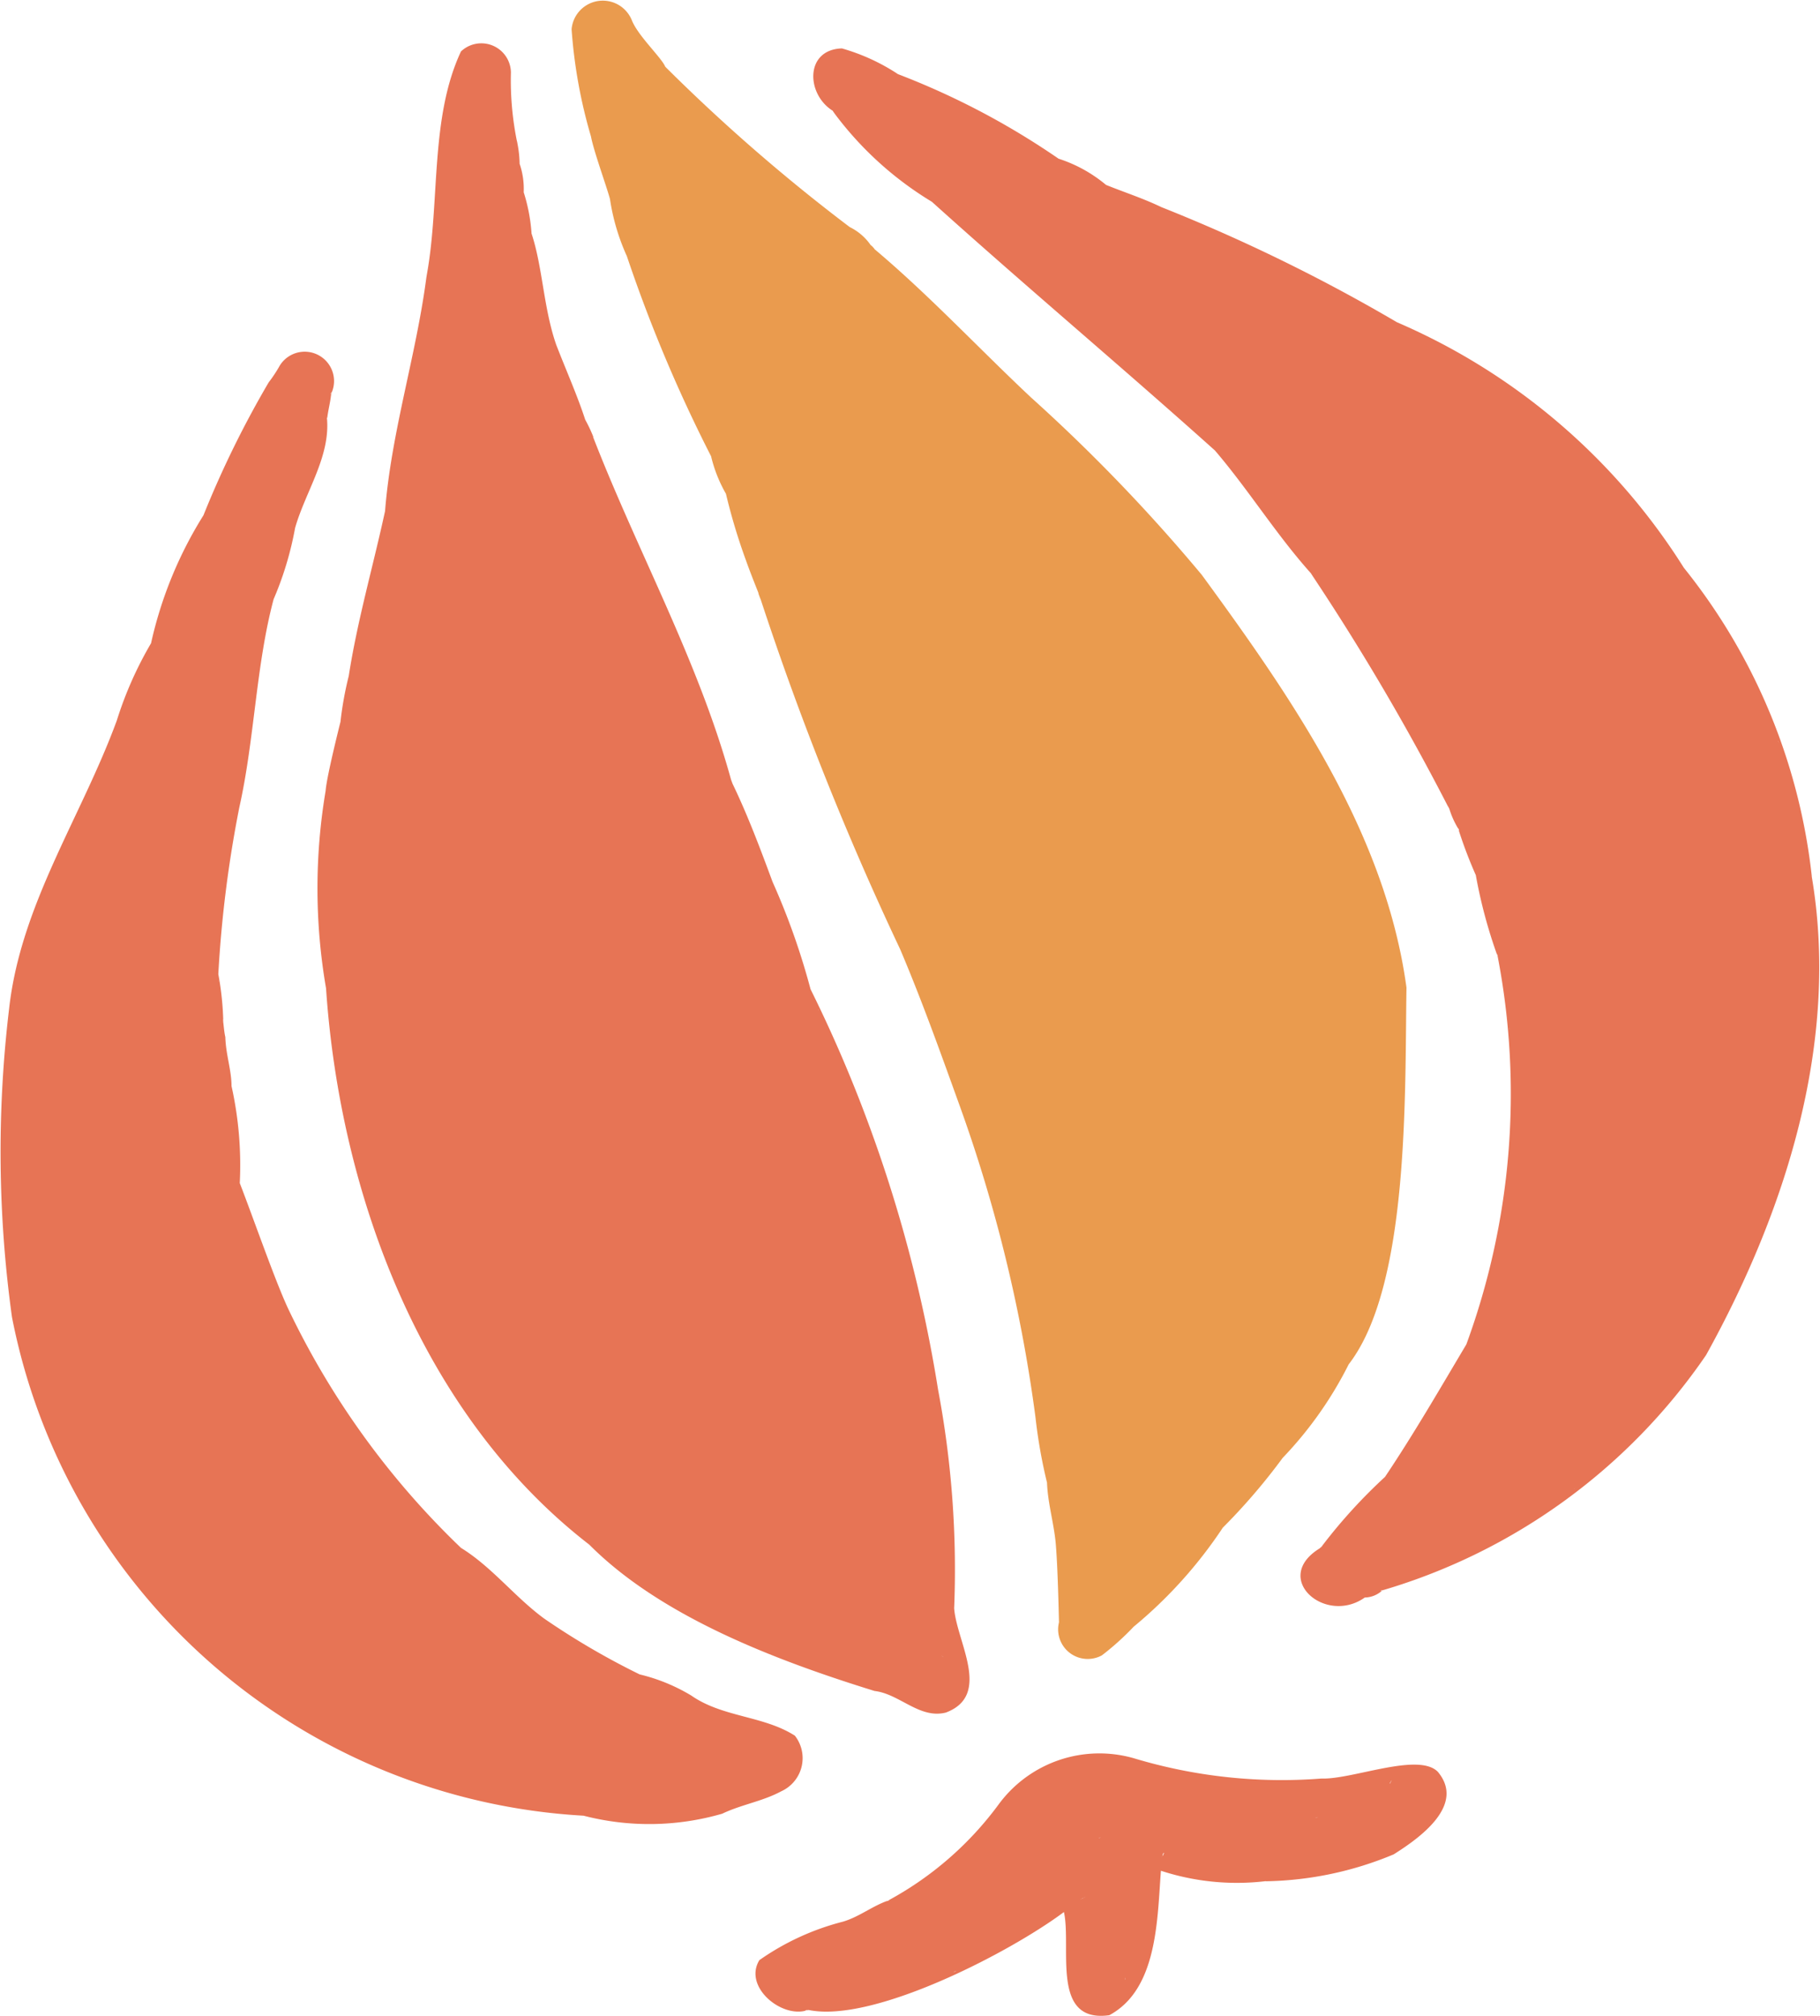 <svg id="icon_onion.svg" xmlns="http://www.w3.org/2000/svg" width="44.1" height="48.844" viewBox="0 0 44.1 48.844">
  <defs>
    <style>
      .cls-1 {
        fill: #e77455;
      }

      .cls-1, .cls-2 {
        fill-rule: evenodd;
      }

      .cls-2 {
        fill: #ea9b4e;
      }
    </style>
  </defs>
  <path id="onion" class="cls-1" d="M1163.79,590.911a8.3,8.3,0,0,0-.2,1.108c-0.11.44-.34,1.386-0.36,1.674a14.218,14.218,0,0,0,.01,4.782c0.34,5.006,2.32,10.343,6.38,13.482,1.73,1.738,4.49,2.794,6.91,3.544,0.61,0.071,1.09.685,1.73,0.523,1.12-.422.26-1.712,0.2-2.525a23.5,23.5,0,0,0-.39-5.3,34,34,0,0,0-1.75-6.614,33.008,33.008,0,0,0-1.34-3.087,17.148,17.148,0,0,0-.92-2.6c-0.29-.785-0.6-1.612-0.97-2.379,0,0-.04-0.107-0.04-0.111-0.8-2.9-2.28-5.544-3.36-8.344,0.02,0.055.03,0.067,0.03,0.059a3.626,3.626,0,0,0-.2-0.424c-0.19-.585-0.47-1.213-0.7-1.809-0.31-.882-0.33-1.887-0.6-2.7a4.237,4.237,0,0,0-.19-1,1.889,1.889,0,0,0-.1-0.693v-0.023a2.671,2.671,0,0,0-.04-0.4s-0.04-.223-0.02-0.1a7.428,7.428,0,0,1-.15-1.691,0.717,0.717,0,0,0-1.21-.506c-0.75,1.6-.51,3.615-0.82,5.366,0,0-.02.117-0.02,0.12-0.25,1.9-.85,3.74-1,5.652C1164.38,588.255,1164,589.559,1163.79,590.911Zm11.38,8.075c0.02,0.027.01,0.035,0,0h0Zm2.98,15.665c0.03,0.01.1,0.051,0,0h0Zm-10.22-36.143v0Zm-4.66,6.143h0Zm9.57,33.824c0.46-.221.98-0.3,1.43-0.543a0.882,0.882,0,0,0,.33-1.348c-0.76-.486-1.75-0.442-2.51-0.972a4.4,4.4,0,0,0-1.25-.512,18.218,18.218,0,0,1-2.31-1.35c-0.71-.518-1.27-1.255-2.02-1.716a19.834,19.834,0,0,1-4.19-5.8c-0.32-.688-0.81-2.106-1.17-3.038a8.805,8.805,0,0,0-.2-2.351c0-.382-0.14-0.775-0.15-1.188-0.03-.12-0.04-0.3-0.06-0.433a0.087,0.087,0,0,0,.01.052,7.092,7.092,0,0,0-.12-1.143,28.949,28.949,0,0,1,.51-4.045c0.37-1.652.4-3.428,0.83-5.039a7.964,7.964,0,0,0,.52-1.725c0.25-.883.87-1.742,0.77-2.687a0.016,0.016,0,0,0,.01.018c0.02-.178.07-0.361,0.09-0.543,0.01-.034.04-0.126,0-0.054a0.272,0.272,0,0,0-.01.041,0.711,0.711,0,0,0-1.23-.712,3.285,3.285,0,0,1-.27.409,24.125,24.125,0,0,0-1.58,3.22,9.857,9.857,0,0,0-1.27,3.1,9.005,9.005,0,0,0-.83,1.873c-0.86,2.343-2.33,4.454-2.61,6.988a29.145,29.145,0,0,0,.07,7.466,14.97,14.97,0,0,0,13.85,12.08A6.353,6.353,0,0,0,1172.84,618.475Zm-16.51-9.988c0.01,0.028.02,0.052,0,0h0Zm17.16,7.7c0.04,0.014.09,0.038,0,0h0Zm-12.85-17.908c0,0.034.01,0.069,0,0h0Zm0.33-3.368h0Zm2.29-10.249c-0.01.033-.01,0.021,0,0h0Zm-0.01-.068c0,0.019.01,0.029,0.01,0.043C1163.26,584.622,1163.25,584.608,1163.25,584.594Zm1.3,32.727c-0.05-.018-0.03-0.01,0,0h0Zm22.57-28.886a0.055,0.055,0,0,0,.02.025A0.041,0.041,0,0,1,1187.12,588.435Zm-11.6-11.216a0.163,0.163,0,0,0,.03.043Zm0,0v0a0.227,0.227,0,0,1,.03.046,8.282,8.282,0,0,0,2.37,2.155c2.26,2.037,4.6,4,6.86,6.027,0.82,0.959,1.49,2.047,2.34,2.991a0.135,0.135,0,0,1-.02-0.021,57.639,57.639,0,0,1,3.35,5.7c-0.01-.022-0.05-0.124.01,0.016a2.078,2.078,0,0,0,.22.484V594.6c0.01,0.033.03,0.094,0,.028a10.751,10.751,0,0,0,.42,1.106,12.009,12.009,0,0,0,.53,1.971v0a17.614,17.614,0,0,1-.76,9.4c-0.64,1.075-1.27,2.166-1.97,3.209a12.892,12.892,0,0,0-1.52,1.667,0.457,0.457,0,0,0-.06.063c-1.18.722,0.13,1.872,1.09,1.193a0.643,0.643,0,0,0,.42-0.168c-0.05.024-.05-0.006,0.01-0.007,0.04-.03.02-0.016,0,0a14.43,14.43,0,0,0,7.84-5.7c1.93-3.485,3.24-7.589,2.56-11.593v-0.016a14.451,14.451,0,0,0-3.1-7.467,15.407,15.407,0,0,0-6.95-5.947,41.738,41.738,0,0,0-5.71-2.79c-0.44-.212-0.89-0.356-1.34-0.538a3.433,3.433,0,0,0-1.15-.635,18.545,18.545,0,0,0-3.89-2.048,4.905,4.905,0,0,0-1.36-.624C1174.84,575.732,1174.87,576.813,1175.52,577.216Zm22.9,15.262c0.04,0.054.02,0.039,0,0h0Zm-13.98-7.383h0Zm7.18,12.593v-0.063c0,0.023.01,0.046,0.01,0.069C1191.63,597.692,1191.63,597.691,1191.62,597.688Zm0.29,1.739c0.01,0.07,0,.033,0,0h0Zm-3.01,10.893c-0.04.045-.02,0.023,0,0h0Zm-1.52,1.661a0.2,0.2,0,0,1-.05.055C1187.34,612.027,1187.37,611.992,1187.38,611.981Zm-0.13.123c-0.01,0-.01,0,0,0h0Zm2.63,0.555c-0.01,0-.02,0,0,0h0Zm3.59-2.052c0.05-.044.03-0.022,0,0h0Zm-17.91-33.526h0Zm1.51-.771c0.01,0.005.02,0.009,0.03,0.015C1177.03,576.289,1177.04,576.3,1177.07,576.31Zm22.17,19.459v0Zm-10.41,17.293v0a0.061,0.061,0,0,1,.01-0.007h0S1188.84,613.06,1188.83,613.062Zm1.85-18.448v0Zm-1.64,23.083v0Zm-3.03,2.412a8.371,8.371,0,0,0,3.1-.652c0.62-.391,1.75-1.188,1.07-2-0.47-.481-2.07.19-2.82,0.163a12.427,12.427,0,0,1-4.54-.49,3.029,3.029,0,0,0-3.27,1.1,8.107,8.107,0,0,1-2.73,2.367s0.13-.05.05-0.024c-0.39.132-.71,0.4-1.11,0.516a6.188,6.188,0,0,0-2.02.931c-0.39.641,0.52,1.394,1.13,1.222-0.03,0-.01-0.012.04-0.015h0.01c-0.03.009-.05,0.021,0.01,0,1.57,0.328,4.9-1.406,6.19-2.373,0.19,0.859-.33,2.7,1.1,2.5,1.17-.63,1.16-2.316,1.25-3.5A5.918,5.918,0,0,0,1186.01,620.109Zm1.22-1.546h-0.02a0.553,0.553,0,0,1,.07-0.007Zm1.8-.845c0.01,0,.01,0,0.01,0a0.4,0.4,0,0,1-.03.029C1189.07,617.632,1189.07,617.668,1189.03,617.718Zm-7.07,1.348a0.278,0.278,0,0,1,.05-0.023,0.263,0.263,0,0,1-.05.024h0Zm-0.43,1.475c0.01,0,.01,0,0.01-0.005C1181.56,620.534,1181.56,620.538,1181.53,620.541Zm0.03-.016a0.042,0.042,0,0,1,.01,0C1181.62,620.491,1181.69,620.478,1181.56,620.525Zm1.93-1.008c0.01-.01.01-0.022,0.02-0.034A0.34,0.34,0,0,1,1183.49,619.517Zm0,0.007v0Zm-5.05,2.789a0.149,0.149,0,0,1,.07-0.028A0.406,0.406,0,0,1,1178.44,622.313Zm3.09-.083c-0.01.014-.02,0.024,0,0h0Zm1.07,0.21c0.02,0.092,0,.052,0,0h0Zm0.91-2.944v-0.019C1183.53,619.4,1183.57,619.4,1183.51,619.5Zm-8.6,3.738a0.134,0.134,0,0,0-.04.015,0.147,0.147,0,0,0,.04-0.015h0Z" transform="translate(-1155.34 -574.531)"/>
  <path id="onion-2" data-name="onion" class="cls-2" d="M1169.66,577.839c0.07,0.368.38,1.212,0.46,1.515a5.214,5.214,0,0,0,.41,1.385,35.663,35.663,0,0,0,2.04,4.847,3.388,3.388,0,0,0,.36.908,14.382,14.382,0,0,0,.48,1.6c0.1,0.282.21,0.557,0.32,0.835-0.05-.113.04,0.131,0.04,0.119a73.529,73.529,0,0,0,3.38,8.479c0.53,1.247.99,2.537,1.45,3.812a36.216,36.216,0,0,1,1.83,7.528,12.507,12.507,0,0,0,.28,1.587c0.02,0.539.19,1.052,0.22,1.591v-0.007c0.04,0.545.06,1.39,0.07,1.8a0.717,0.717,0,0,0,1.04.8,6.523,6.523,0,0,0,.77-0.694,10.948,10.948,0,0,0,2.16-2.4,14.788,14.788,0,0,0,1.45-1.69,9.3,9.3,0,0,0,1.6-2.267c1.47-1.9,1.36-6.516,1.4-9.128-0.51-3.752-2.78-7.019-4.96-10a41.634,41.634,0,0,0-4.14-4.3c-1.27-1.192-2.47-2.482-3.8-3.6,0.05,0.04-.14-0.17-0.05-0.04a1.326,1.326,0,0,0-.54-0.486,43.667,43.667,0,0,1-4.47-3.885c-0.09-.22-0.66-0.747-0.81-1.126a0.759,0.759,0,0,0-1.46.217A12.235,12.235,0,0,0,1169.66,577.839Z" transform="translate(-1155.34 -574.531)"/>
</svg>
